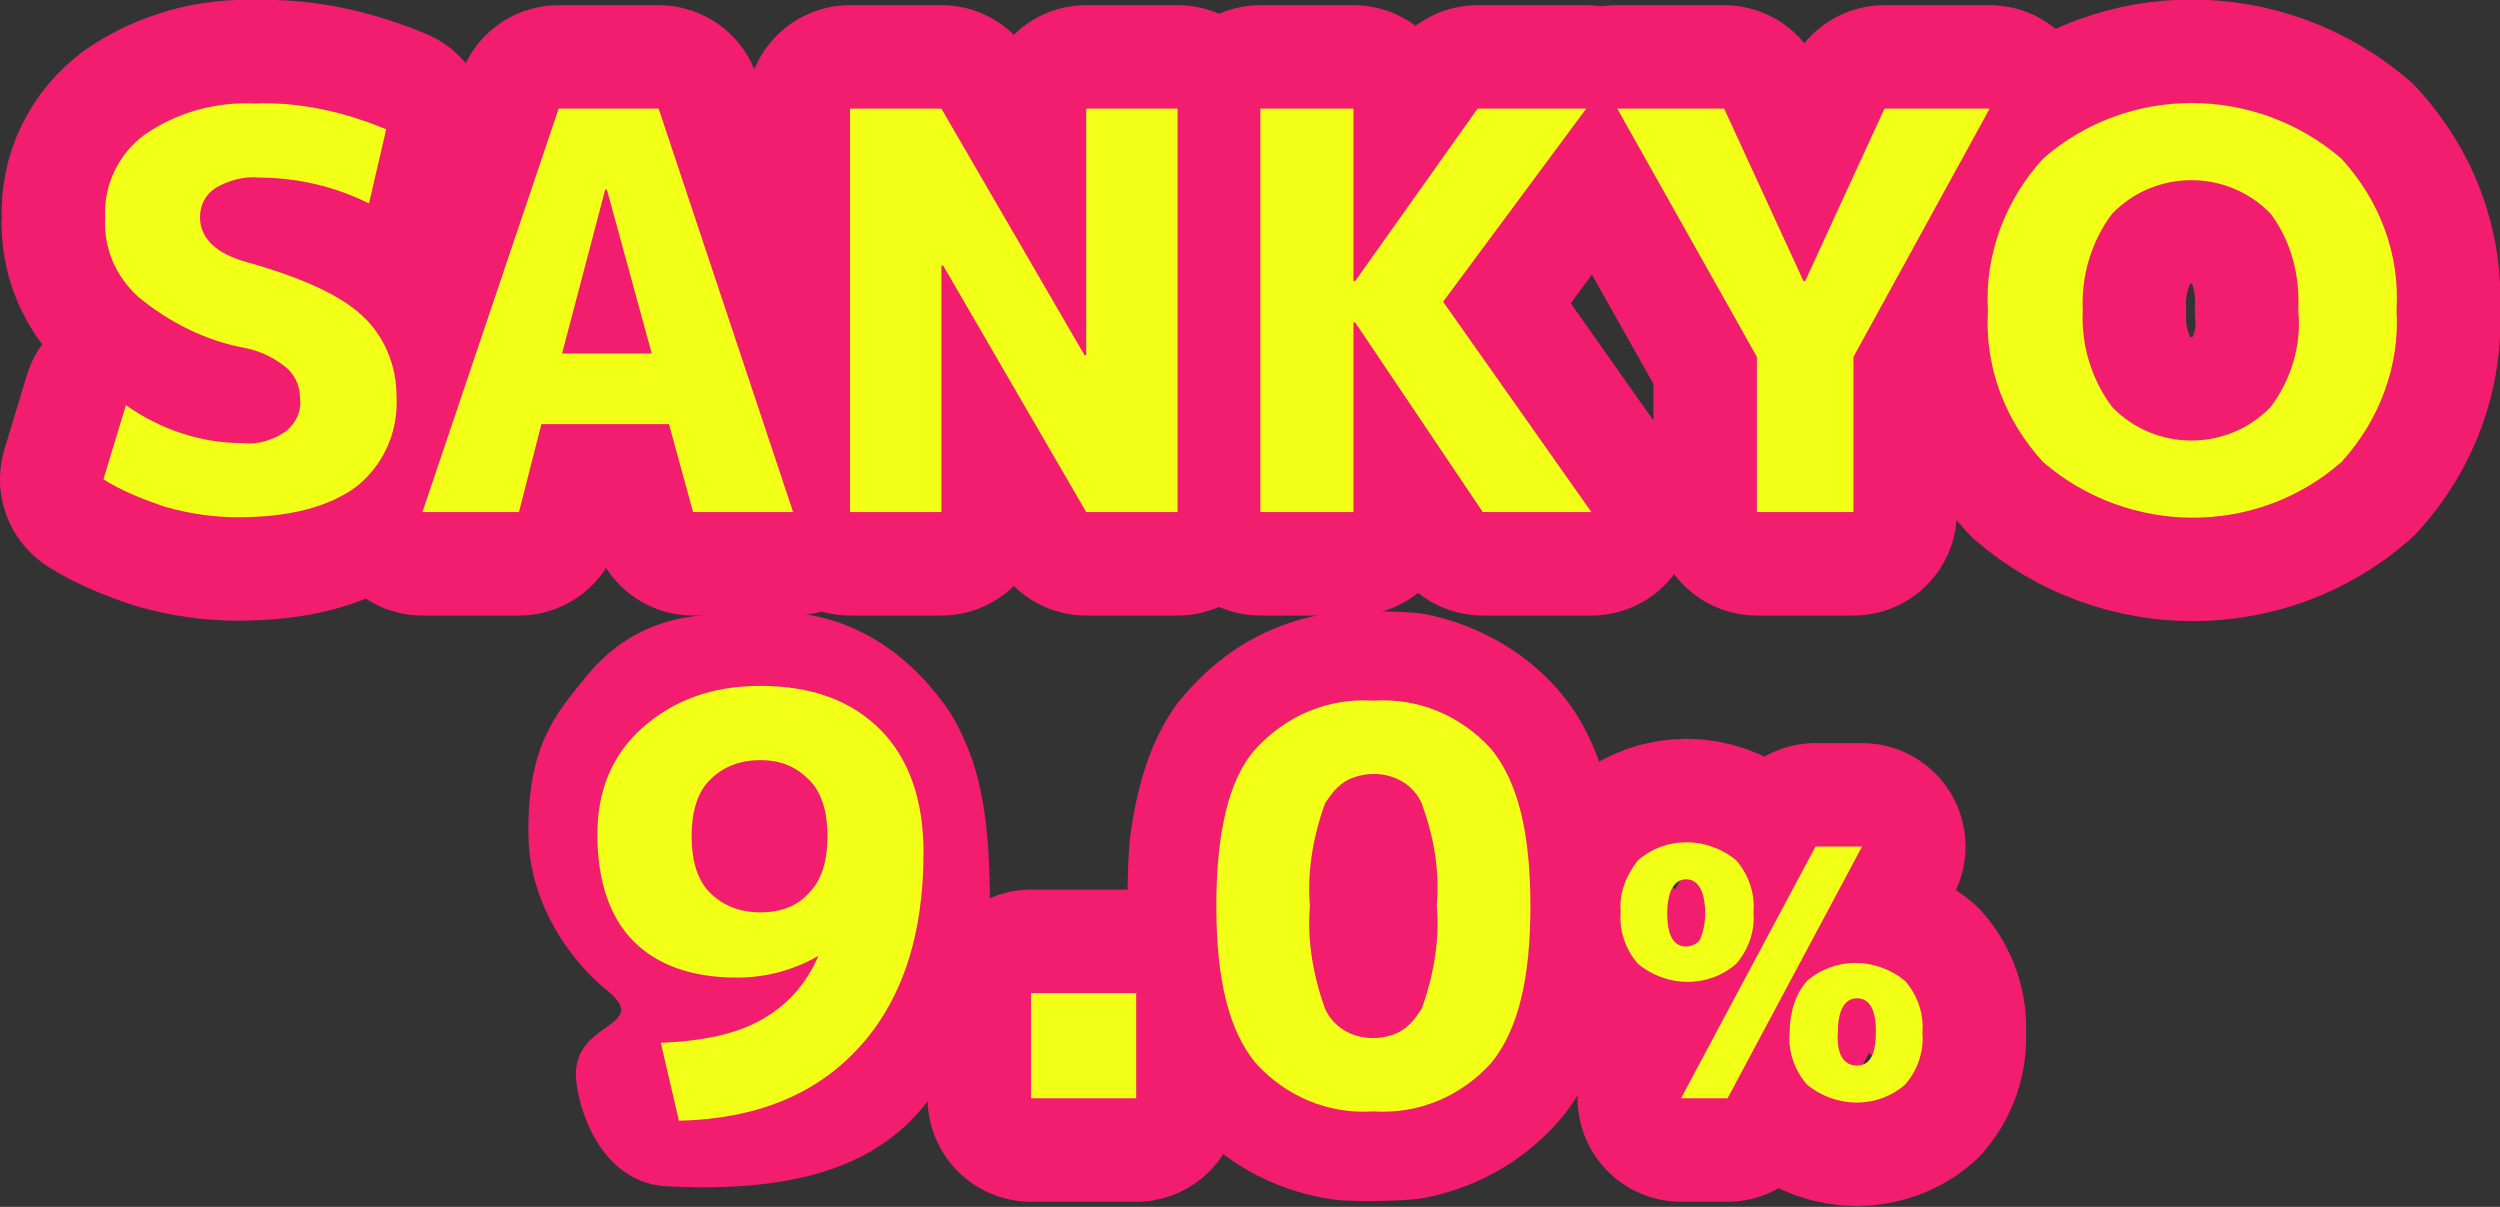 <?xml version="1.0" encoding="UTF-8" standalone="no"?>
<!-- Generator: Adobe Illustrator 26.0.2, SVG Export Plug-In . SVG Version: 6.00 Build 0)  -->

<svg
   version="1.1"
   id="svg70"
   x="0px"
   y="0px"
   viewBox="0 0 145 70"
   style="enable-background:new 0 0 145 70;"
   xml:space="preserve"
   sodipodi:docname="content_information_5_6.svg"
   inkscape:version="1.4 (86a8ad7, 2024-10-11)"
   xmlns:inkscape="http://www.inkscape.org/namespaces/inkscape"
   xmlns:sodipodi="http://sodipodi.sourceforge.net/DTD/sodipodi-0.dtd"
   xmlns="http://www.w3.org/2000/svg"
   xmlns:svg="http://www.w3.org/2000/svg"><rect x="0" y="0" width="145" height="70" fill="#333333" stroke="none"/><defs
   id="defs4" /><sodipodi:namedview
   id="namedview4"
   pagecolor="#ffffff"
   bordercolor="#000000"
   borderopacity="0.25"
   inkscape:showpageshadow="2"
   inkscape:pageopacity="0.0"
   inkscape:pagecheckerboard="0"
   inkscape:deskcolor="#d1d1d1"
   showguides="false"
   inkscape:zoom="4.0759655"
   inkscape:cx="44.774667"
   inkscape:cy="37.659789"
   inkscape:window-width="1920"
   inkscape:window-height="1009"
   inkscape:window-x="-8"
   inkscape:window-y="-8"
   inkscape:window-maximized="1"
   inkscape:current-layer="svg70" />
<style
   type="text/css"
   id="style1">
	.st0{fill:none;stroke:#F21D6F;stroke-width:12;stroke-linecap:round;stroke-linejoin:round;}
	.st1{fill:none;stroke:#F21D6F;stroke-width:12;stroke-linecap:round;stroke-linejoin:round;stroke-miterlimit:10;}
	.st2{fill:#F2FF17;}
</style>
<path
   id="path8"
   inkscape:connector-curvature="0"
   class="st0"
   d="M21.4,11.8c-2-1-4.2-1.5-6.4-1.5c-0.9-0.1-1.8,0.2-2.5,0.6  c-0.6,0.4-0.9,1-0.9,1.7c0,1.2,0.9,2.1,2.7,2.6c3.2,0.9,5.4,1.9,6.7,3.1s2,2.9,2,4.7c0.1,2-0.7,3.9-2.3,5.2  c-1.6,1.2-3.9,1.8-6.9,1.8c-1.4,0-2.8-0.2-4.2-0.6C8.4,29,7.1,28.5,6,27.8l1.3-4.3c2,1.4,4.3,2.2,6.8,2.2c0.9,0.1,1.8-0.2,2.5-0.7  c0.6-0.5,0.9-1.2,0.8-1.9c0-0.6-0.2-1.2-0.7-1.7c-0.7-0.6-1.5-1-2.4-1.2c-2.3-0.4-4.5-1.5-6.3-3c-1.3-1.2-2-2.8-1.9-4.6  C6,10.7,6.9,8.9,8.4,7.8c1.9-1.3,4.1-1.9,6.4-1.8c2.6-0.1,5.2,0.5,7.6,1.5L21.4,11.8z" />
<path
   id="path10"
   inkscape:connector-curvature="0"
   class="st0"
   d="M24.5,29.7l7.9-23.4h5.8L46,29.7h-5.8l-1.4-5.1h-7.4l-1.3,5.1  H24.5z M32.6,20.5h5.2L35.2,11h-0.1L32.6,20.5z" />
<path
   id="path12"
   inkscape:connector-curvature="0"
   class="st0"
   d="M49.3,29.7V6.3h5.3l8.3,14.3H63V6.3h5.3v23.4H63l-8.3-14.3h-0.1  v14.3H49.3z" />
<path
   id="path14"
   inkscape:connector-curvature="0"
   class="st0"
   d="M78.5,6.3v10h0.1l7.1-10H92l-8.3,11.2l8.6,12.2H86l-7.4-11h-0.1  v11h-5.4V6.3H78.5z" />
<path
   id="path18"
   inkscape:connector-curvature="0"
   class="st0"
   d="M118.5,9.2c4.9-4.3,12.3-4.3,17.3,0c2.2,2.4,3.4,5.5,3.2,8.8  c0.2,3.2-1,6.4-3.2,8.8c-4.9,4.3-12.3,4.3-17.3,0c-2.2-2.4-3.4-5.5-3.2-8.8C115.1,14.8,116.3,11.6,118.5,9.2z M122.5,23.6  c2.5,2.6,6.7,2.6,9.2,0l0,0c1.2-1.6,1.8-3.6,1.6-5.6c0.1-2-0.4-4-1.6-5.6c-2.5-2.6-6.7-2.6-9.2,0l0,0c-1.2,1.6-1.8,3.6-1.7,5.6  C120.7,20,121.3,22,122.5,23.6z" />
<path
   id="path16"
   inkscape:connector-curvature="0"
   class="st0"
   d="M100,6.3l4.6,10h0.1l4.6-10h6.1l-7.9,14.4v9h-5.6v-9L93.8,6.3  H100z" />
<path
   id="path22"
   inkscape:connector-curvature="0"
   class="st0"
   d="M59.8,63.7v-6.1h6.1v6.1H59.8z" />
<path
   id="path26"
   inkscape:connector-curvature="0"
   class="st0"
   d="M95,49.9c1.6-1.4,4-1.4,5.7,0c0.7,0.8,1.1,1.9,1,3  c0.1,1.1-0.3,2.2-1,3c-1.6,1.4-4,1.4-5.7,0c-0.7-0.8-1.1-1.9-1-3C93.9,51.8,94.3,50.8,95,49.9z M97.8,54.9c0.3,0,0.7-0.2,0.8-0.4  c0.2-0.5,0.3-1,0.3-1.5c0-1.3-0.4-2-1.1-2s-1.1,0.7-1.1,2S97.1,54.9,97.8,54.9L97.8,54.9z M105.3,49.1h2.7l-7.8,14.6h-2.7  L105.3,49.1z M104.8,56.9c1.6-1.4,4-1.4,5.7,0c0.7,0.8,1.1,1.9,1,3c0.1,1.1-0.3,2.2-1,3c-1.6,1.4-4,1.4-5.7,0c-0.7-0.8-1.1-1.9-1-3  C103.8,58.8,104.1,57.7,104.8,56.9L104.8,56.9z M107.7,61.8c0.8,0,1.1-0.7,1.1-2s-0.4-1.9-1.1-1.9s-1.1,0.7-1.1,1.9  C106.5,61.1,106.9,61.8,107.7,61.8L107.7,61.8z" />


<path
   id="path48-3"
   inkscape:connector-curvature="0"
   class="st2"
   d="M21.4,11.8c-2-1-4.2-1.5-6.4-1.5c-0.9-0.1-1.8,0.2-2.5,0.6  c-0.6,0.4-0.9,1-0.9,1.7c0,1.2,0.9,2.1,2.7,2.6c3.2,0.9,5.4,1.9,6.7,3.1s2,2.9,2,4.7c0.1,2-0.7,3.9-2.3,5.2  c-1.6,1.2-3.9,1.8-6.9,1.8c-1.4,0-2.8-0.2-4.2-0.6C8.4,29,7.1,28.5,6,27.8l1.3-4.3c2,1.4,4.3,2.2,6.8,2.2c0.9,0.1,1.8-0.2,2.5-0.7  c0.6-0.5,0.9-1.2,0.8-1.9c0-0.6-0.2-1.2-0.7-1.7c-0.7-0.6-1.5-1-2.4-1.2c-2.3-0.4-4.5-1.5-6.3-3c-1.3-1.2-2-2.8-1.9-4.6  C6,10.7,6.9,8.9,8.4,7.8c1.9-1.3,4.1-1.9,6.4-1.8c2.6-0.1,5.2,0.5,7.6,1.5L21.4,11.8z" />
<path
   id="path50-6"
   inkscape:connector-curvature="0"
   class="st2"
   d="M24.5,29.7l7.9-23.4h5.8L46,29.7h-5.8l-1.4-5.1h-7.4l-1.3,5.1  H24.5z M32.6,20.5h5.2L35.2,11h-0.1L32.6,20.5z" />
<path
   id="path52-1"
   inkscape:connector-curvature="0"
   class="st2"
   d="M49.3,29.7V6.3h5.3l8.3,14.3H63V6.3h5.3v23.4H63l-8.3-14.3  h-0.1v14.3H49.3z" />
<path
   id="path54-5"
   inkscape:connector-curvature="0"
   class="st2"
   d="M78.5,6.3v10h0.1l7.1-10H92l-8.3,11.2l8.6,12.2H86l-7.4-11  h-0.1v11h-5.4V6.3H78.5z" />
<path
   style="display:inline;fill:#f21d6f;fill-opacity:1;stroke-width:0.087"
   d="m 77.33,69.571 c -3.007,-0.434 -5.68,-1.758 -7.807,-3.865 -2.133,-2.113 -3.419,-5.071 -3.963,-9.108 -0.223,-1.656 -0.222,-6.566 7.8e-4,-8.154 0.441,-3.136 1.194,-5.359 2.469,-7.286 0.285,-0.432 0.903,-1.153 1.489,-1.74 2.057,-2.058 4.53,-3.335 7.413,-3.825 0.922,-0.157 1.298,-0.173 3.13,-0.135 1.635,0.034 2.249,0.08 2.862,0.215 3.672,0.81 6.843,3.003 8.637,5.972 1.504,2.49 2.263,5.653 2.393,9.966 0.137,4.571 -0.533,8.276 -2.011,11.129 -0.645,1.245 -1.32,2.147 -2.349,3.137 -1.924,1.853 -4.376,3.111 -7.047,3.615 -0.961,0.181 -4.172,0.23 -5.217,0.079 z"
   id="path5" /><path
   style="display:inline;fill:#f21d6f;fill-opacity:1;stroke-width:0.087"
   d="m 38.633,68.802 c -3.233,-0.173 -4.882,-3.455 -5.204,-6.033 -0.457,-3.65 4.574,-3.101 1.719,-5.378 -1.755,-1.4 -4.413,-4.686 -4.496,-8.853 -0.105,-5.297 1.621,-7.159 3.294,-9.237 3.192,-3.967 7.235,-3.704 9.502,-3.657 4.782,-0.734 8.988,1.688 11.673,5.71 1.504,2.49 2.139,5.132 2.269,9.445 0.137,4.571 -0.406,7.273 -1.817,10.16 -2.195,4.492 -5.738,8.445 -16.938,7.844 z"
   id="path5-8"
   sodipodi:nodetypes="ssssssssss" /><path
   id="path56-6"
   inkscape:connector-curvature="0"
   class="st2"
   d="M100,6.3l4.6,10h0.1l4.6-10h6.1l-7.9,14.4v9h-5.6v-9L93.8,6.3  H100z" />
<path
   id="path58-4"
   inkscape:connector-curvature="0"
   class="st2"
   d="M118.5,9.2c4.9-4.3,12.3-4.3,17.3,0c2.2,2.4,3.4,5.5,3.2,8.8  c0.2,3.2-1,6.4-3.2,8.8c-4.9,4.3-12.3,4.3-17.3,0c-2.2-2.4-3.4-5.5-3.2-8.8C115.1,14.8,116.3,11.6,118.5,9.2z M122.5,23.6  c2.5,2.6,6.7,2.6,9.2,0l0,0c1.2-1.6,1.8-3.6,1.6-5.6c0.1-2-0.4-4-1.6-5.6c-2.5-2.6-6.7-2.6-9.2,0l0,0c-1.2,1.6-1.8,3.6-1.7,5.6  C120.7,20,121.3,22,122.5,23.6z" />
<path
   id="path62-7"
   inkscape:connector-curvature="0"
   class="st2"
   d="M59.8,63.7v-6.1h6.1v6.1H59.8z" />
<path
   id="path66-1"
   inkscape:connector-curvature="0"
   class="st2"
   d="M95,49.9c1.6-1.4,4-1.4,5.7,0c0.7,0.8,1.1,1.9,1,3  c0.1,1.1-0.3,2.2-1,3c-1.6,1.4-4,1.4-5.7,0c-0.7-0.8-1.1-1.9-1-3C93.9,51.8,94.3,50.8,95,49.9z M97.8,54.9c0.3,0,0.7-0.2,0.8-0.4  c0.2-0.5,0.3-1,0.3-1.5c0-1.3-0.4-2-1.1-2s-1.1,0.7-1.1,2S97.1,54.9,97.8,54.9L97.8,54.9z M105.3,49.1h2.7l-7.8,14.6h-2.7  L105.3,49.1z M104.8,56.9c1.6-1.4,4-1.4,5.7,0c0.7,0.8,1.1,1.9,1,3c0.1,1.1-0.3,2.2-1,3c-1.6,1.4-4,1.4-5.7,0c-0.7-0.8-1.1-1.9-1-3  C103.8,58.8,104.1,57.7,104.8,56.9L104.8,56.9z M107.7,61.8c0.8,0,1.1-0.7,1.1-2s-0.4-1.9-1.1-1.9s-1.1,0.7-1.1,1.9  C106.5,61.1,106.9,61.8,107.7,61.8L107.7,61.8z" />


<path
   id="path46"
   inkscape:connector-curvature="0"
   d="m 72.824,43.441 c 1.752,-1.927 4.204,-2.978 6.831,-2.803 2.627,-0.175 5.08,0.876 6.831,2.803 1.576,1.927 2.277,4.904 2.277,9.108 0,4.204 -0.701,7.181 -2.277,9.108 -1.752,1.927 -4.204,2.978 -6.831,2.803 -2.627,0.175 -5.08,-0.876 -6.831,-2.803 -1.576,-1.927 -2.277,-4.904 -2.277,-9.108 0,-4.204 0.701,-7.357 2.277,-9.108 z m 4.029,15.063 c 0.701,1.576 2.627,2.102 4.204,1.401 0.701,-0.35 1.051,-0.876 1.401,-1.401 0.701,-1.927 1.051,-4.029 0.876,-5.955 0.175,-2.102 -0.175,-4.029 -0.876,-5.955 -0.701,-1.576 -2.627,-2.102 -4.204,-1.401 -0.701,0.35 -1.051,0.876 -1.401,1.401 -0.701,1.927 -1.051,4.029 -0.876,5.955 -0.175,1.927 0.175,4.029 0.876,5.955 z"
   style="display:inline;stroke-width:1.752;fill:#f2ff17;fill-opacity:1" /><path
   d="m 38.326,60.483 c 2.522,-0.105 4.414,-0.525 5.885,-1.366 1.471,-0.841 2.522,-1.997 3.258,-3.678 v 0 c -1.471,0.841 -3.048,1.261 -4.729,1.261 -2.627,0 -4.624,-0.736 -5.99,-2.102 -1.366,-1.366 -2.102,-3.468 -2.102,-6.2 0,-2.522 0.841,-4.624 2.627,-6.2 1.787,-1.576 3.993,-2.417 6.831,-2.417 2.943,0 5.254,0.841 6.936,2.522 1.681,1.681 2.522,4.098 2.522,7.146 0,4.834 -1.261,8.617 -3.783,11.35 -2.522,2.732 -5.99,4.098 -10.404,4.204 z m 5.78,-16.394 c -1.261,0 -2.207,0.42 -2.943,1.156 -0.736,0.736 -1.051,1.892 -1.051,3.258 0,1.366 0.315,2.522 1.051,3.258 0.736,0.736 1.681,1.156 2.943,1.156 1.261,0 2.207,-0.42 2.837,-1.156 0.736,-0.736 1.051,-1.892 1.051,-3.258 0,-1.366 -0.315,-2.522 -1.051,-3.258 -0.736,-0.736 -1.576,-1.156 -2.837,-1.156 z"
   id="path2-8"
   style="fill:#f2ff17;fill-opacity:1;stroke-width:1.051" /></svg>
